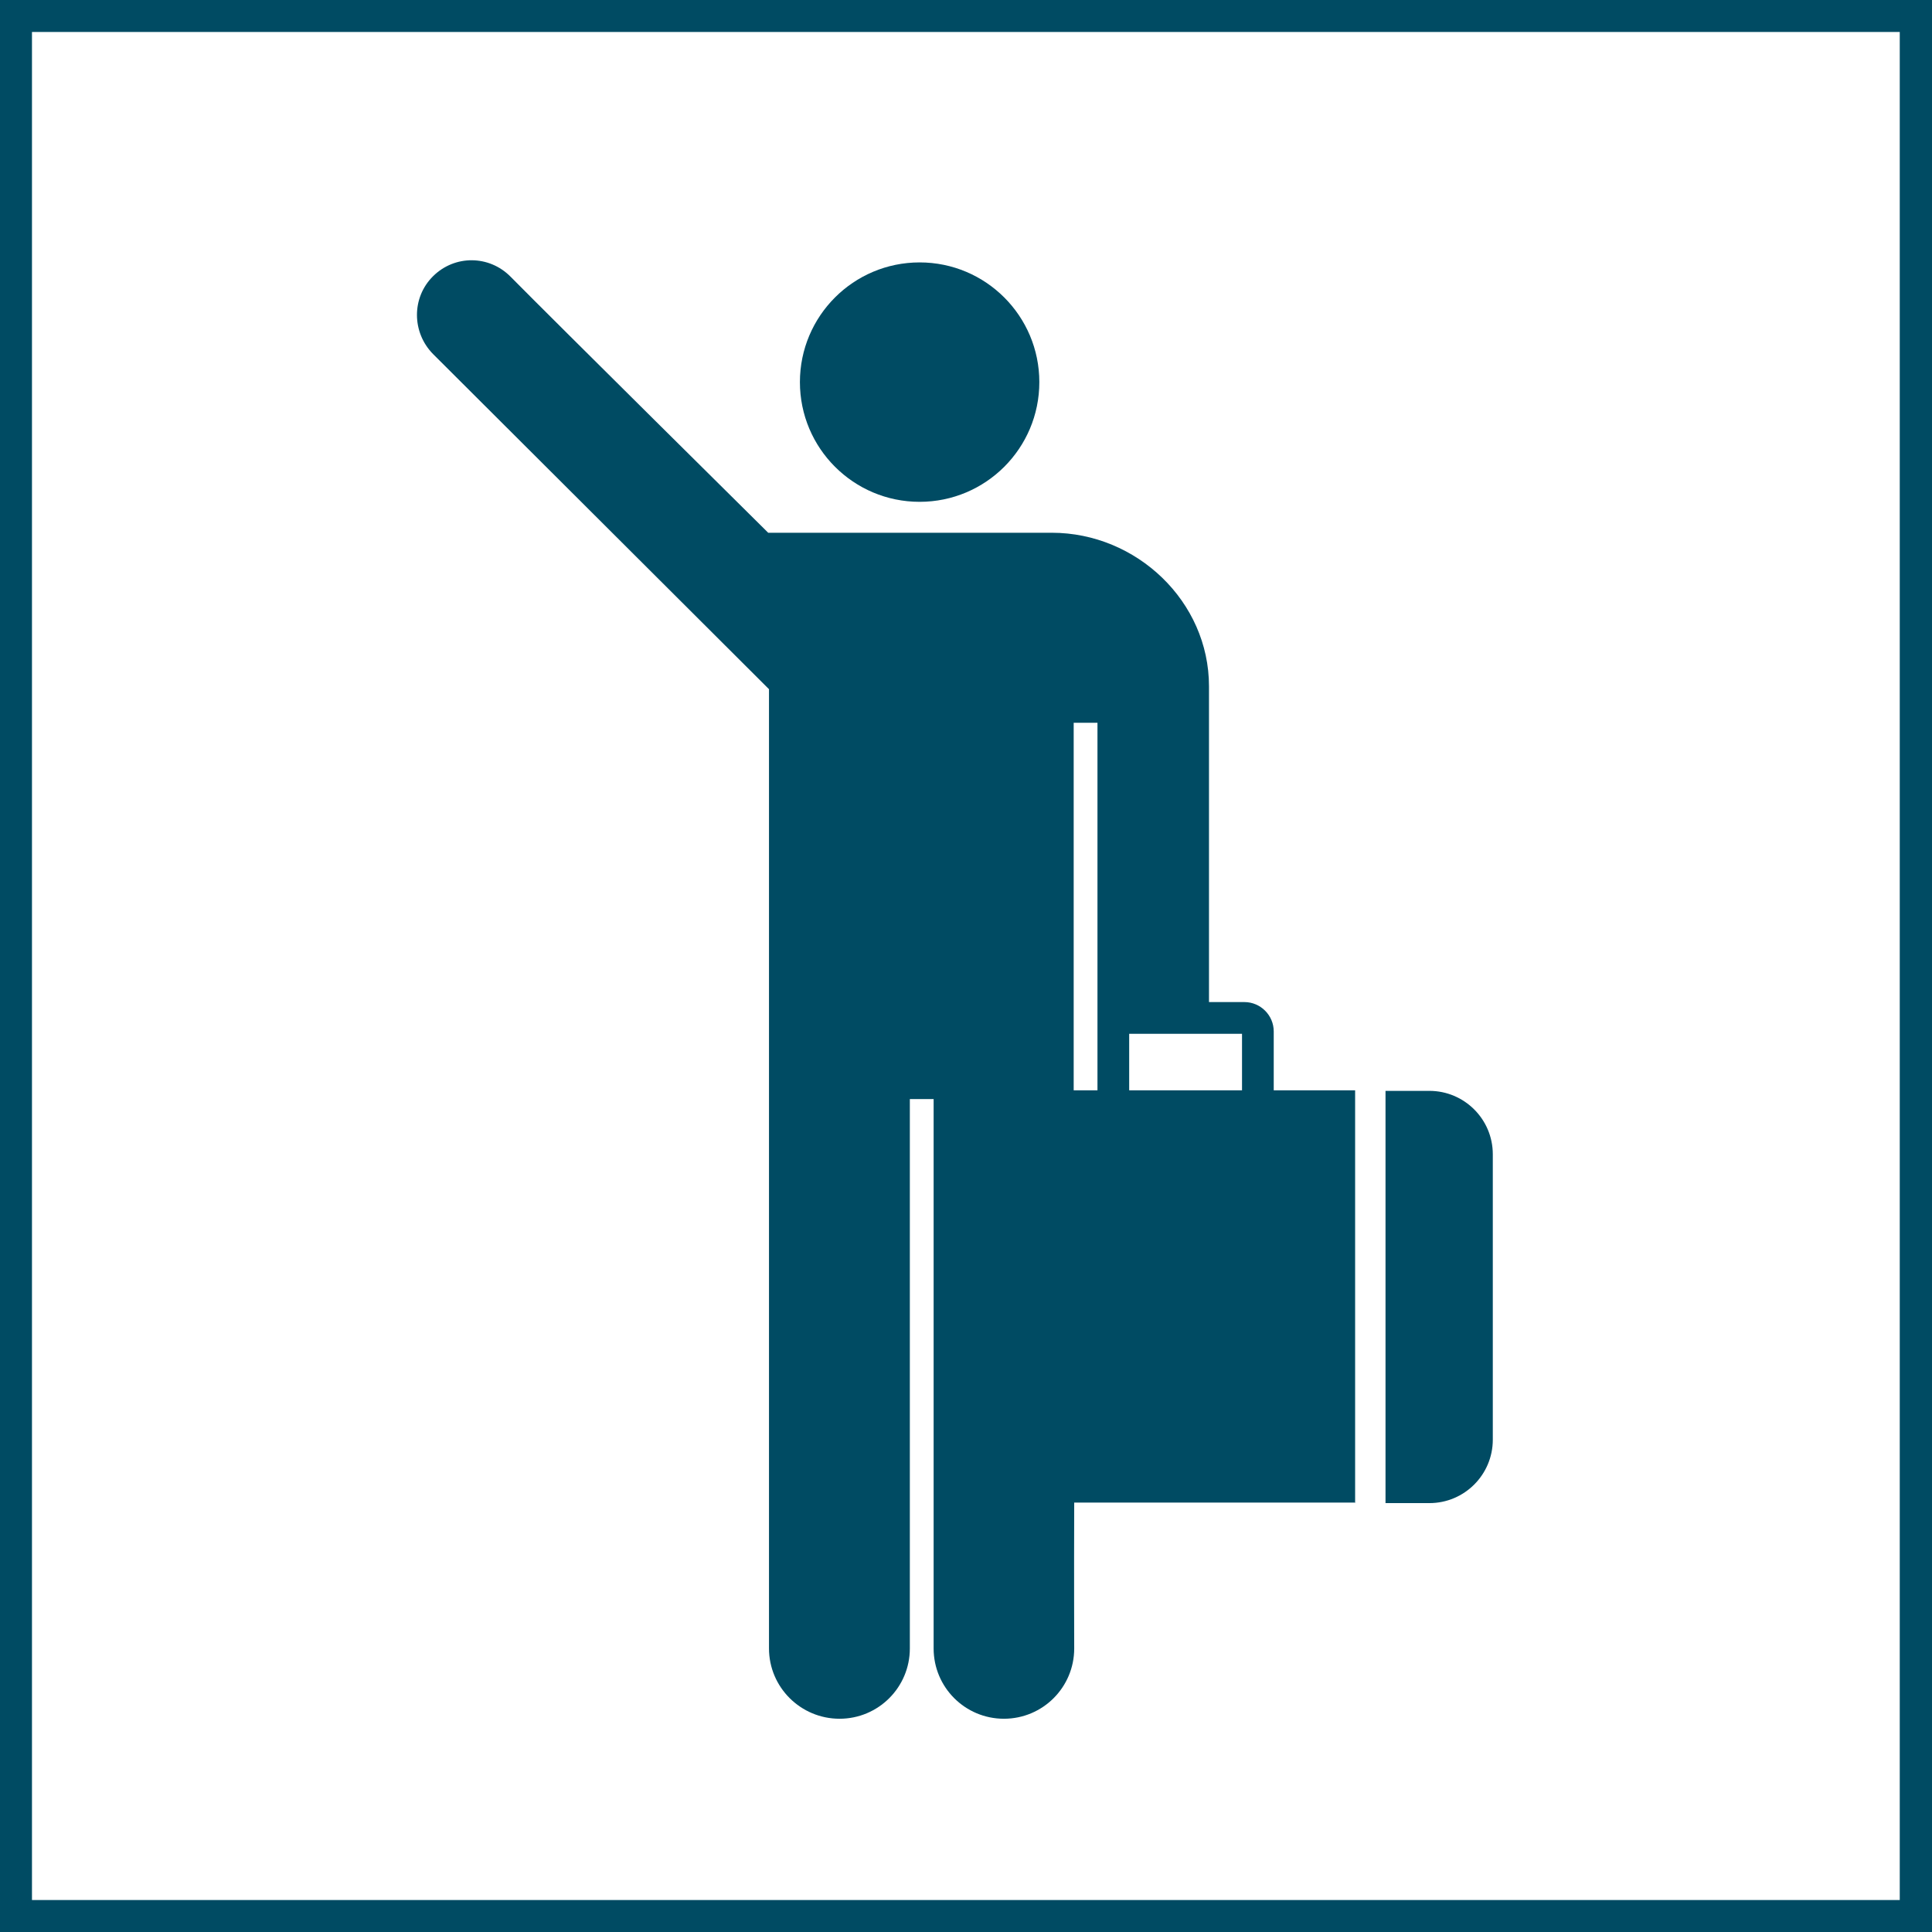 <?xml version="1.0" encoding="UTF-8"?>
<svg id="Layer_2" data-name="Layer 2" xmlns="http://www.w3.org/2000/svg" viewBox="0 0 73.11 73.11">
  <defs>
    <style>
      .cls-1 {
        fill: #004b63;
      }
    </style>
  </defs>
  <g id="Icons">
    <path class="cls-1" d="M73.11,73.11H0V0h73.11v73.11ZM1.21,71.9h70.68V1.21H1.21v70.68Z"/>
    <g>
      <circle class="cls-1" cx="34.8" cy="14.46" r="4.53"/>
      <path class="cls-1" d="M52.43,56.88h1.66c1.33,0,2.4-1.08,2.4-2.4v-10.8c0-1.33-1.08-2.4-2.4-2.4h-1.66v15.6Z"/>
      <path class="cls-1" d="M51.28,56.88v-15.62h-3.08v-2.23c0-.61-.5-1.11-1.11-1.11h-1.34s0-10.45,0-11.95c0-3.21-2.74-5.81-5.95-5.81h-10.73s-8.11-8.03-9.75-9.69c-.81-.82-2.11-.83-2.93-.02s-.81,2.13,0,2.95c.9.9,12.71,12.68,12.71,12.68,0,0,0,34.13,0,36.3,0,1.47,1.2,2.66,2.67,2.66s2.66-1.19,2.66-2.66v-20.79h.9v20.79c0,1.47,1.19,2.66,2.66,2.66s2.66-1.19,2.66-2.66c0-.5-.01-2.58,0-5.52h10.62ZM42.73,39.12h4.27v2.14h-4.27v-2.14ZM40.63,41.26v-13.91h.9v13.91h-.9Z"/>
    </g>
  </g>
</svg>